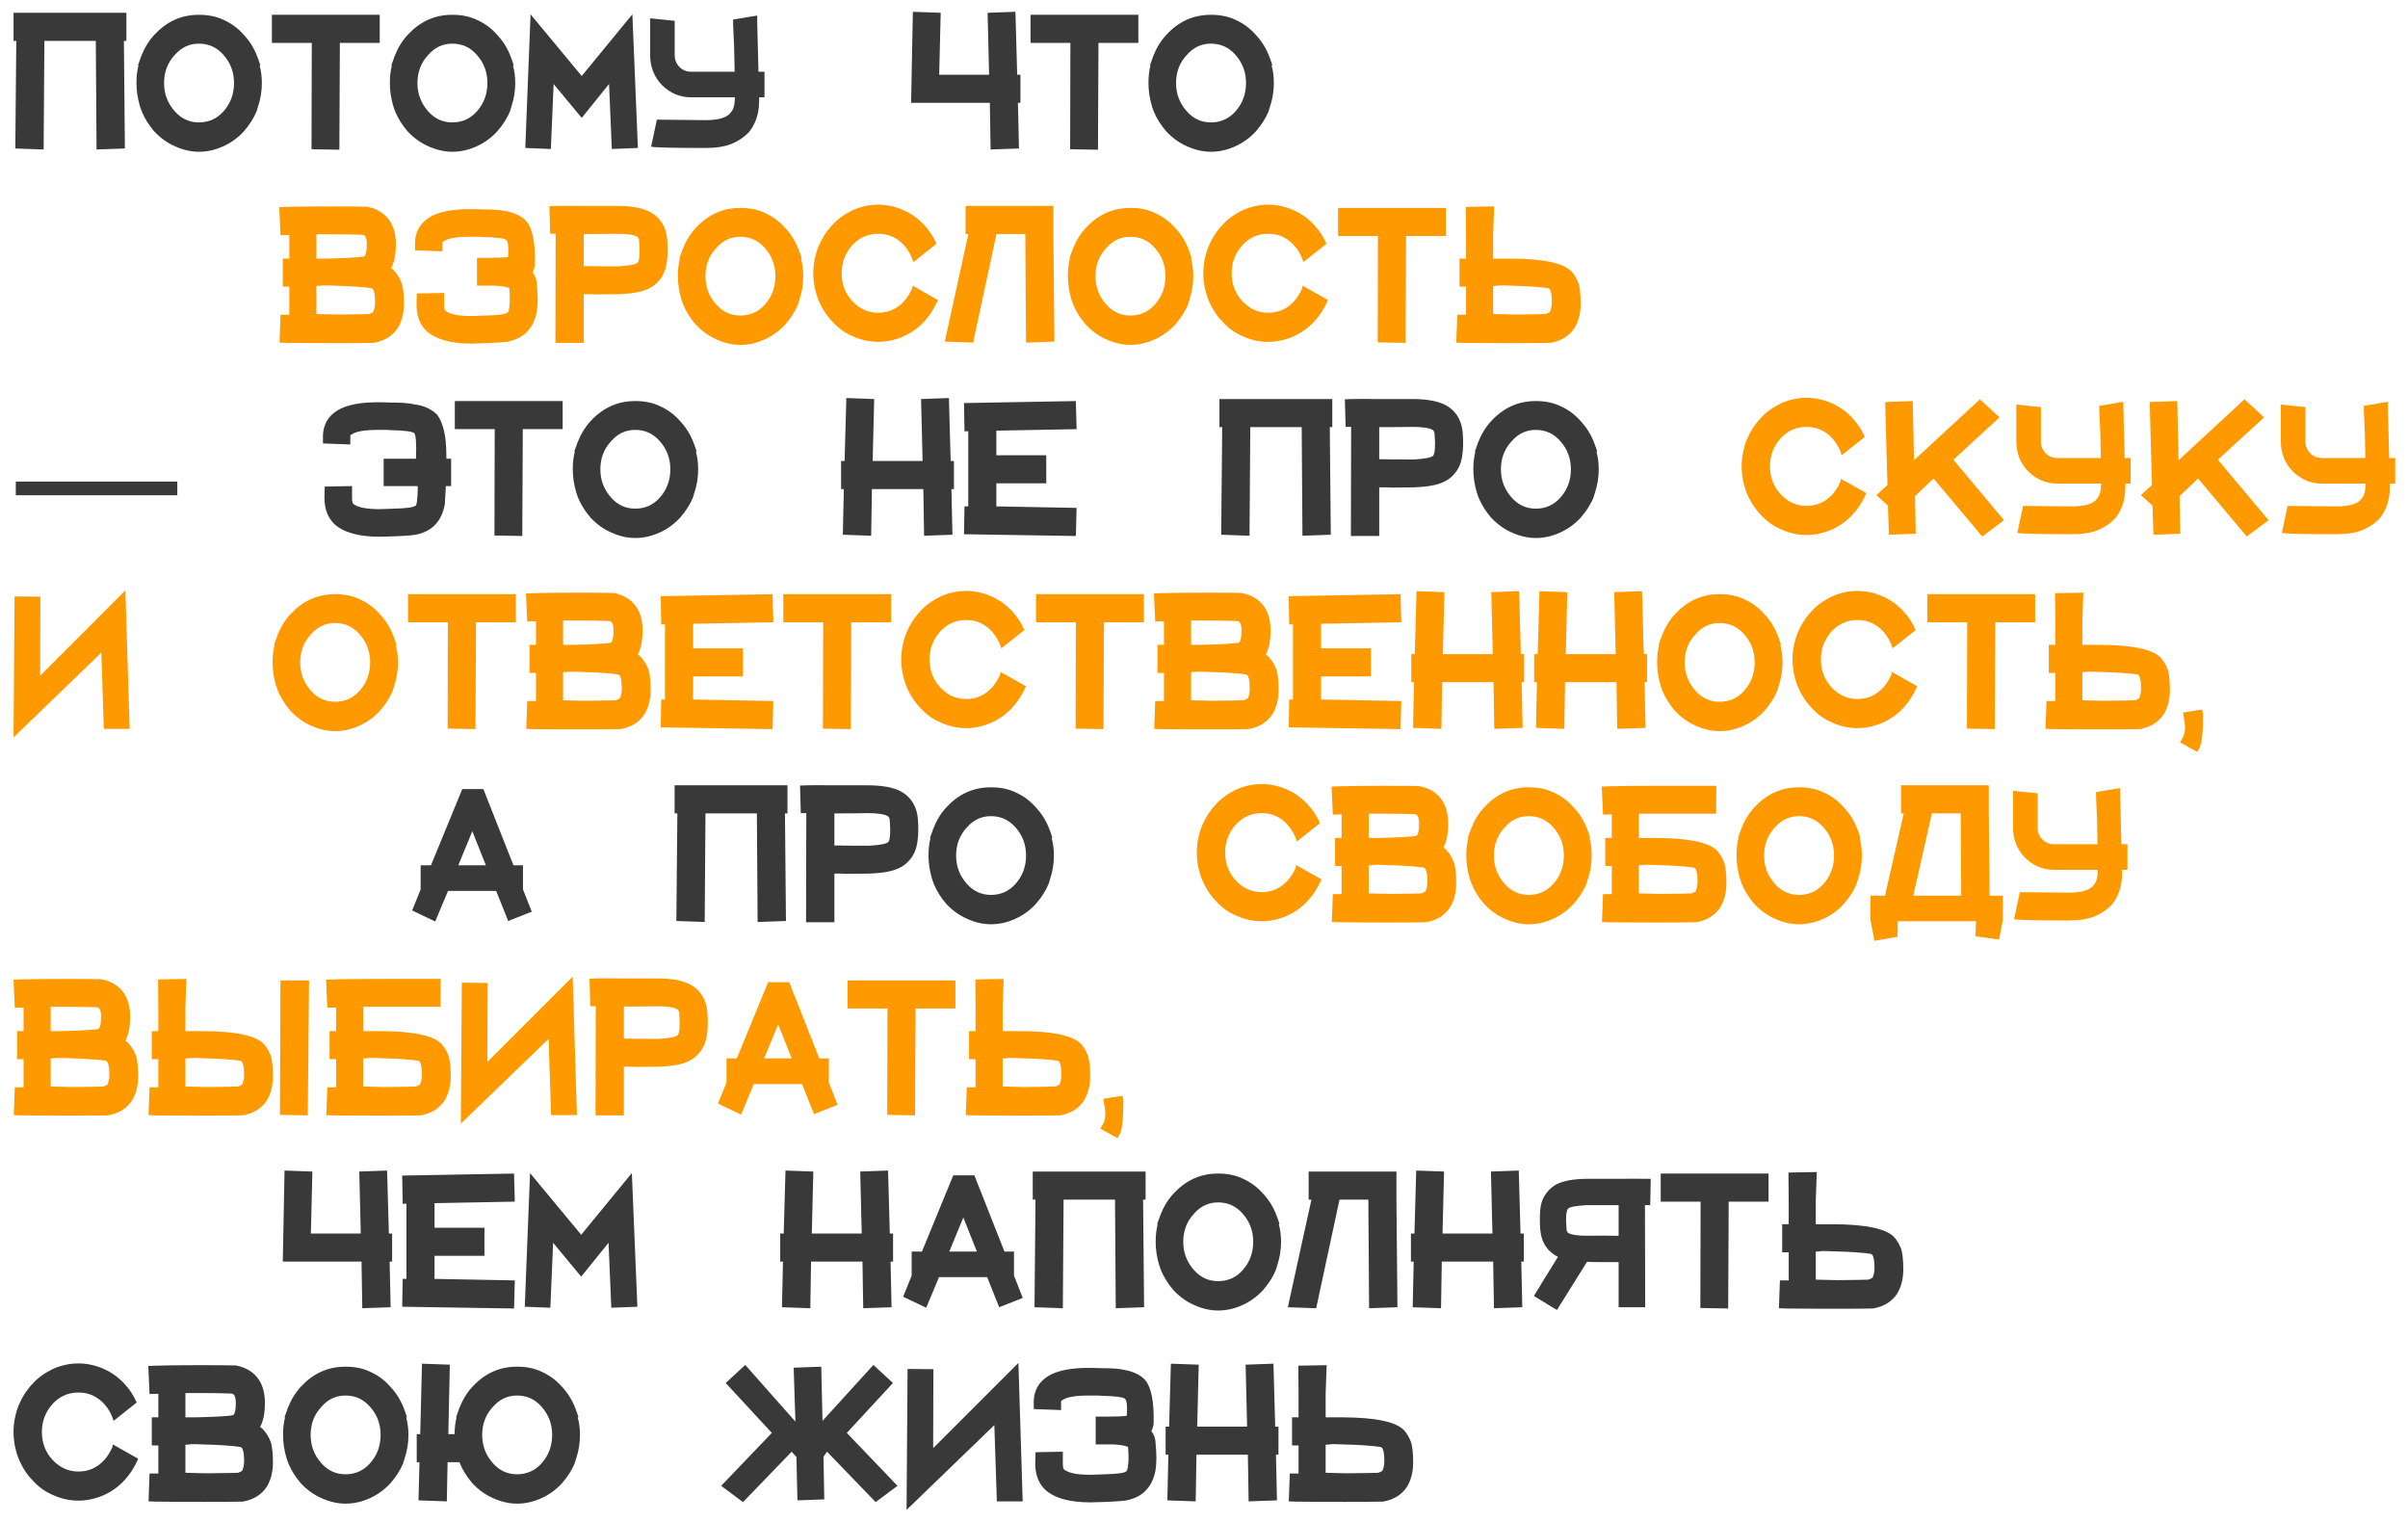 <?xml version="1.0" encoding="UTF-8"?> <svg xmlns="http://www.w3.org/2000/svg" width="823" height="520" viewBox="0 0 823 520" fill="none"><g filter="url(#filter0_d_3793_724)"><path d="M15.171 9.971L14.914 47.086L5.229 46.743L5.571 9.971H4.629V0.371H43.2V9.971H42.343L42.686 46.743L33 47.086L32.743 9.971H15.171ZM47.84 32.343C47.04 29.657 46.64 27 46.64 24.371C46.64 22.143 46.869 20.143 47.326 18.371L47.155 18.286L48.097 15.714C48.097 15.6 48.155 15.429 48.269 15.2C49.355 12.4 50.84 9.971 52.726 7.914C54.783 5.686 57.04 4 59.497 2.857C62.069 1.657 64.897 1.057 67.983 1.057H68.069C71.269 1.057 74.097 1.657 76.555 2.857C79.183 4.057 81.44 5.743 83.326 7.914C85.326 10.029 86.869 12.514 87.955 15.371L88.04 15.629C88.04 15.743 88.069 15.8 88.126 15.8L88.983 18.286L88.726 18.371C89.24 20.257 89.497 22.257 89.497 24.371C89.497 27.114 89.069 29.771 88.212 32.343L87.697 34.057C86.726 36.4 85.269 38.686 83.326 40.914C81.383 43.029 79.126 44.686 76.555 45.886C73.755 47.2 70.926 47.857 68.069 47.857H67.983C65.183 47.857 62.383 47.2 59.583 45.886C57.126 44.8 54.84 43.143 52.726 40.914C50.897 38.8 49.469 36.514 48.44 34.057L47.84 32.343ZM56.069 24.371C56.069 28.086 57.297 31.314 59.755 34.057C61.983 36.571 64.726 37.829 67.983 37.829C71.355 37.829 74.155 36.571 76.383 34.057C78.783 31.371 79.983 28.143 79.983 24.371C79.983 20.657 78.783 17.457 76.383 14.771C74.155 12.2 71.355 10.914 67.983 10.914C64.726 10.914 61.983 12.2 59.755 14.771C57.297 17.4 56.069 20.6 56.069 24.371ZM106.558 10.657H92.929V1.057H129.786V10.657H116.158L115.986 47.171L106.472 47L106.558 10.657ZM134.442 32.343C133.642 29.657 133.242 27 133.242 24.371C133.242 22.143 133.47 20.143 133.928 18.371L133.756 18.286L134.699 15.714C134.699 15.6 134.756 15.429 134.87 15.2C135.956 12.4 137.442 9.971 139.328 7.914C141.385 5.686 143.642 4 146.099 2.857C148.67 1.657 151.499 1.057 154.585 1.057H154.67C157.87 1.057 160.699 1.657 163.156 2.857C165.785 4.057 168.042 5.743 169.928 7.914C171.928 10.029 173.47 12.514 174.556 15.371L174.642 15.629C174.642 15.743 174.67 15.8 174.728 15.8L175.585 18.286L175.328 18.371C175.842 20.257 176.099 22.257 176.099 24.371C176.099 27.114 175.67 29.771 174.813 32.343L174.299 34.057C173.328 36.4 171.87 38.686 169.928 40.914C167.985 43.029 165.728 44.686 163.156 45.886C160.356 47.2 157.528 47.857 154.67 47.857H154.585C151.785 47.857 148.985 47.2 146.185 45.886C143.728 44.8 141.442 43.143 139.328 40.914C137.499 38.8 136.07 36.514 135.042 34.057L134.442 32.343ZM142.67 24.371C142.67 28.086 143.899 31.314 146.356 34.057C148.585 36.571 151.328 37.829 154.585 37.829C157.956 37.829 160.756 36.571 162.985 34.057C165.385 31.371 166.585 28.143 166.585 24.371C166.585 20.657 165.385 17.457 162.985 14.771C160.756 12.2 157.956 10.914 154.585 10.914C151.328 10.914 148.585 12.2 146.356 14.771C143.899 17.4 142.67 20.6 142.67 24.371ZM179.531 46.571L181.331 0.886L198.817 21.971L216.131 0.886L218.017 46.571L209.102 46.914L208.159 24.714L198.817 36.286L189.217 24.714L188.274 46.914L179.531 46.571ZM259.483 29.257C259.483 31.2 259.368 32.829 259.14 34.143C258.625 36.829 257.568 39.171 255.968 41.171C254.254 42.943 252.254 44.286 249.968 45.2C247.625 46.114 244.683 46.571 241.14 46.571C230.454 46.571 224.254 46.429 222.54 46.143L224.511 36.886C234.168 37 239.711 37.057 241.14 37.057C245.711 37.057 248.597 36.171 249.797 34.4C250.711 33.429 251.168 31.714 251.168 29.257H236.168C232.397 29.257 229.083 27.857 226.225 25.057C223.54 22.257 222.197 18.829 222.197 14.771V2.257L230.597 3.114V14.771C230.597 16.429 231.14 17.8 232.225 18.886C233.311 19.971 234.625 20.514 236.168 20.514H251.083C251.025 14.857 250.854 9.486 250.568 4.4V2.686L258.797 1.314V3.714C258.968 10.8 259.111 16.4 259.225 20.514H261.283V29.257H259.483ZM320.738 31.143H311.138H311.395L311.995 0.029L321.509 0.371L320.995 21.543H338.052L337.538 0.371L347.052 0.029L347.652 21.543H348.766V31.143H347.909L348.252 46.743L338.566 47.086L338.309 31.143H320.738ZM365.835 10.657H352.207V1.057H389.064V10.657H375.435L375.264 47.171L365.75 47L365.835 10.657ZM393.719 32.343C392.919 29.657 392.519 27 392.519 24.371C392.519 22.143 392.748 20.143 393.205 18.371L393.033 18.286L393.976 15.714C393.976 15.6 394.033 15.429 394.148 15.2C395.233 12.4 396.719 9.971 398.605 7.914C400.662 5.686 402.919 4 405.376 2.857C407.948 1.657 410.776 1.057 413.862 1.057H413.948C417.148 1.057 419.976 1.657 422.433 2.857C425.062 4.057 427.319 5.743 429.205 7.914C431.205 10.029 432.748 12.514 433.833 15.371L433.919 15.629C433.919 15.743 433.948 15.8 434.005 15.8L434.862 18.286L434.605 18.371C435.119 20.257 435.376 22.257 435.376 24.371C435.376 27.114 434.948 29.771 434.091 32.343L433.576 34.057C432.605 36.4 431.148 38.686 429.205 40.914C427.262 43.029 425.005 44.686 422.433 45.886C419.633 47.2 416.805 47.857 413.948 47.857H413.862C411.062 47.857 408.262 47.2 405.462 45.886C403.005 44.8 400.719 43.143 398.605 40.914C396.776 38.8 395.348 36.514 394.319 34.057L393.719 32.343ZM401.948 24.371C401.948 28.086 403.176 31.314 405.633 34.057C407.862 36.571 410.605 37.829 413.862 37.829C417.233 37.829 420.033 36.571 422.262 34.057C424.662 31.371 425.862 28.143 425.862 24.371C425.862 20.657 424.662 17.457 422.262 14.771C420.033 12.2 417.233 10.914 413.862 10.914C410.605 10.914 407.862 12.2 405.633 14.771C403.176 17.4 401.948 20.6 401.948 24.371ZM5.4 165.26V160.58H60.6V165.26H5.4ZM152.382 162.114L152.039 168.2V168.286C151.524 171.086 150.524 173.314 149.039 174.971C147.439 176.857 145.124 178.114 142.096 178.743C140.61 178.971 138.41 179.143 135.496 179.257L129.753 179.429C122.439 179.429 117.21 177.914 114.067 174.886C111.953 172.714 110.896 169.8 110.896 166.143L110.982 162.286L120.324 162.114V166.143C120.324 167.229 120.467 167.914 120.753 168.2C122.239 169.4 125.239 170 129.753 170L134.724 169.829C139.067 169.714 141.496 169.371 142.01 168.8H142.096C142.096 168.857 142.182 168.686 142.353 168.286C142.467 167.886 142.582 166.829 142.696 165.114C142.81 163.343 142.81 162.343 142.696 162.114H131.124V152.771H142.182C142.353 147.514 142.153 144.6 141.582 144.029C141.01 143.457 138.324 143.114 133.524 143C133.124 142.943 132.582 142.914 131.896 142.914H129.324C124.639 142.914 121.61 143.429 120.239 144.457C119.896 144.571 119.724 144.743 119.724 144.971V147.886L110.382 147.543V144.629C110.553 141.086 112.124 138.343 115.096 136.4C118.41 134.286 123.582 133.314 130.61 133.486L133.867 133.571C137.239 133.571 139.782 133.771 141.496 134.171C144.753 134.571 147.382 135.743 149.382 137.686C151.496 140.486 152.553 145.114 152.553 151.571V152.771H154.182V162.114H152.382ZM169.077 142.657H155.449V133.057H192.306V142.657H178.677L178.506 179.171L168.992 179L169.077 142.657ZM196.961 164.343C196.161 161.657 195.761 159 195.761 156.371C195.761 154.143 195.99 152.143 196.447 150.371L196.276 150.286L197.219 147.714C197.219 147.6 197.276 147.429 197.39 147.2C198.476 144.4 199.961 141.971 201.847 139.914C203.904 137.686 206.161 136 208.619 134.857C211.19 133.657 214.019 133.057 217.104 133.057H217.19C220.39 133.057 223.219 133.657 225.676 134.857C228.304 136.057 230.561 137.743 232.447 139.914C234.447 142.029 235.99 144.514 237.076 147.371L237.161 147.629C237.161 147.743 237.19 147.8 237.247 147.8L238.104 150.286L237.847 150.371C238.361 152.257 238.619 154.257 238.619 156.371C238.619 159.114 238.19 161.771 237.333 164.343L236.819 166.057C235.847 168.4 234.39 170.686 232.447 172.914C230.504 175.029 228.247 176.686 225.676 177.886C222.876 179.2 220.047 179.857 217.19 179.857H217.104C214.304 179.857 211.504 179.2 208.704 177.886C206.247 176.8 203.961 175.143 201.847 172.914C200.019 170.8 198.59 168.514 197.561 166.057L196.961 164.343ZM205.19 156.371C205.19 160.086 206.419 163.314 208.876 166.057C211.104 168.571 213.847 169.829 217.104 169.829C220.476 169.829 223.276 168.571 225.504 166.057C227.904 163.371 229.104 160.143 229.104 156.371C229.104 152.657 227.904 149.457 225.504 146.771C223.276 144.2 220.476 142.914 217.104 142.914C213.847 142.914 211.104 144.2 208.876 146.771C206.419 149.4 205.19 152.6 205.19 156.371ZM298.003 163.143L297.746 179.086L288.061 178.743L288.403 163.143H287.461V153.543H288.661L289.261 132.029L298.775 132.371L298.261 153.543H315.318L314.803 132.371L324.318 132.029L324.918 153.543H326.032V163.143H325.175L325.518 178.743L315.832 179.086L315.575 163.143H298.003ZM330.929 143.343L329.644 143.429L329.472 133.743L367.701 133.057L367.958 142.657L340.529 143.171V151.571H357.587V161.171H340.529V169.057L367.958 169.571L367.701 179.171L329.472 178.571L329.644 169.057H330.929V143.343ZM427.32 141.971L427.063 179.086L417.377 178.743L417.72 141.971H416.777V132.371H455.348V141.971H454.491L454.834 178.743L445.148 179.086L444.891 141.971H427.32ZM459.646 132.457L462.132 132.371C464.589 132.314 467.16 132.314 469.846 132.371H482.789C487.874 132.371 491.732 133.114 494.36 134.6C496.074 135.571 497.417 136.914 498.389 138.629C499.246 140.114 499.76 141.886 499.932 143.943C500.16 146.914 500.103 149.514 499.76 151.743C499.36 154.429 498.389 156.571 496.846 158.171C495.417 159.829 493.332 161 490.589 161.686C488.646 162.143 486.246 162.429 483.389 162.543L475.417 162.629C474.789 162.571 473.817 162.543 472.503 162.543H471.389V179.171H461.703L461.789 141.886H459.903L459.646 132.457ZM472.503 152.943C475.132 153 478.674 153.029 483.132 153.029C487.017 152.8 489.246 152.371 489.817 151.743C490.446 150.886 490.617 148.543 490.332 144.714C490.332 143.8 490.103 143.2 489.646 142.914C488.503 142.229 486.16 141.886 482.617 141.886C480.046 141.943 476.846 141.971 473.017 141.971H471.389V152.943H472.503ZM504.754 164.343C503.954 161.657 503.554 159 503.554 156.371C503.554 154.143 503.783 152.143 504.24 150.371L504.069 150.286L505.011 147.714C505.011 147.6 505.069 147.429 505.183 147.2C506.269 144.4 507.754 141.971 509.64 139.914C511.697 137.686 513.954 136 516.411 134.857C518.983 133.657 521.811 133.057 524.897 133.057H524.983C528.183 133.057 531.011 133.657 533.469 134.857C536.097 136.057 538.354 137.743 540.24 139.914C542.24 142.029 543.783 144.514 544.869 147.371L544.954 147.629C544.954 147.743 544.983 147.8 545.04 147.8L545.897 150.286L545.64 150.371C546.154 152.257 546.411 154.257 546.411 156.371C546.411 159.114 545.983 161.771 545.126 164.343L544.611 166.057C543.64 168.4 542.183 170.686 540.24 172.914C538.297 175.029 536.04 176.686 533.469 177.886C530.669 179.2 527.84 179.857 524.983 179.857H524.897C522.097 179.857 519.297 179.2 516.497 177.886C514.04 176.8 511.754 175.143 509.64 172.914C507.811 170.8 506.383 168.514 505.354 166.057L504.754 164.343ZM512.983 156.371C512.983 160.086 514.211 163.314 516.669 166.057C518.897 168.571 521.64 169.829 524.897 169.829C528.269 169.829 531.069 168.571 533.297 166.057C535.697 163.371 536.897 160.143 536.897 156.371C536.897 152.657 535.697 149.457 533.297 146.771C531.069 144.2 528.269 142.914 524.897 142.914C521.64 142.914 518.897 144.2 516.669 146.771C514.211 149.4 512.983 152.6 512.983 156.371ZM140.859 307.143L143.773 299.943V291.714H147.288L158.002 265.657H165.202L175.488 291.714H178.745V299.943L181.745 307.571L173.688 310.743L169.573 300.457H153.116L148.745 310.914L140.859 307.143ZM161.43 280.057L156.63 291.714H166.059L161.43 280.057ZM241.109 273.971L240.852 311.086L231.166 310.743L231.509 273.971H230.566V264.371H269.138V273.971H268.28L268.623 310.743L258.938 311.086L258.68 273.971H241.109ZM273.435 264.457L275.921 264.371C278.378 264.314 280.949 264.314 283.635 264.371H296.578C301.664 264.371 305.521 265.114 308.149 266.6C309.864 267.571 311.206 268.914 312.178 270.629C313.035 272.114 313.549 273.886 313.721 275.943C313.949 278.914 313.892 281.514 313.549 283.743C313.149 286.429 312.178 288.571 310.635 290.171C309.206 291.829 307.121 293 304.378 293.686C302.435 294.143 300.035 294.429 297.178 294.543L289.206 294.629C288.578 294.571 287.606 294.543 286.292 294.543H285.178V311.171H275.492L275.578 273.886H273.692L273.435 264.457ZM286.292 284.943C288.921 285 292.464 285.029 296.921 285.029C300.806 284.8 303.035 284.371 303.606 283.743C304.235 282.886 304.406 280.543 304.121 276.714C304.121 275.8 303.892 275.2 303.435 274.914C302.292 274.229 299.949 273.886 296.406 273.886C293.835 273.943 290.635 273.971 286.806 273.971H285.178V284.943H286.292ZM318.543 296.343C317.743 293.657 317.343 291 317.343 288.371C317.343 286.143 317.572 284.143 318.029 282.371L317.858 282.286L318.801 279.714C318.801 279.6 318.858 279.429 318.972 279.2C320.058 276.4 321.543 273.971 323.429 271.914C325.486 269.686 327.743 268 330.201 266.857C332.772 265.657 335.601 265.057 338.686 265.057H338.772C341.972 265.057 344.801 265.657 347.258 266.857C349.886 268.057 352.143 269.743 354.029 271.914C356.029 274.029 357.572 276.514 358.658 279.371L358.743 279.629C358.743 279.743 358.772 279.8 358.829 279.8L359.686 282.286L359.429 282.371C359.943 284.257 360.201 286.257 360.201 288.371C360.201 291.114 359.772 293.771 358.915 296.343L358.401 298.057C357.429 300.4 355.972 302.686 354.029 304.914C352.086 307.029 349.829 308.686 347.258 309.886C344.458 311.2 341.629 311.857 338.772 311.857H338.686C335.886 311.857 333.086 311.2 330.286 309.886C327.829 308.8 325.543 307.143 323.429 304.914C321.601 302.8 320.172 300.514 319.143 298.057L318.543 296.343ZM326.772 288.371C326.772 292.086 328.001 295.314 330.458 298.057C332.686 300.571 335.429 301.829 338.686 301.829C342.058 301.829 344.858 300.571 347.086 298.057C349.486 295.371 350.686 292.143 350.686 288.371C350.686 284.657 349.486 281.457 347.086 278.771C344.858 276.2 342.058 274.914 338.686 274.914C335.429 274.914 332.686 276.2 330.458 278.771C328.001 281.4 326.772 284.6 326.772 288.371ZM105.992 427.143H96.392H96.649L97.249 396.029L106.763 396.371L106.249 417.543H123.306L122.792 396.371L132.306 396.029L132.906 417.543H134.02V427.143H133.163L133.506 442.743L123.82 443.086L123.563 427.143H105.992ZM138.918 407.343L137.632 407.429L137.461 397.743L175.689 397.057L175.946 406.657L148.518 407.171V415.571H165.575V425.171H148.518V433.057L175.946 433.571L175.689 443.171L137.461 442.571L137.632 433.057H138.918V407.343ZM179.355 442.571L181.155 396.886L198.641 417.971L215.955 396.886L217.841 442.571L208.927 442.914L207.984 420.714L198.641 432.286L189.041 420.714L188.098 442.914L179.355 442.571ZM277.203 427.143L276.946 443.086L267.26 442.743L267.603 427.143H266.66V417.543H267.86L268.46 396.029L277.974 396.371L277.46 417.543H294.517L294.003 396.371L303.517 396.029L304.117 417.543H305.231V427.143H304.374L304.717 442.743L295.031 443.086L294.774 427.143H277.203ZM308.672 439.143L311.586 431.943V423.714H315.1L325.814 397.657H333.014L343.3 423.714H346.557V431.943L349.557 439.571L341.5 442.743L337.386 432.457H320.929L316.557 442.914L308.672 439.143ZM329.243 412.057L324.443 423.714H333.872L329.243 412.057ZM363.511 405.971L363.254 443.086L353.568 442.743L353.911 405.971H352.968V396.371H391.54V405.971H390.683L391.026 442.743L381.34 443.086L381.083 405.971H363.511ZM396.18 428.343C395.38 425.657 394.98 423 394.98 420.371C394.98 418.143 395.209 416.143 395.666 414.371L395.494 414.286L396.437 411.714C396.437 411.6 396.494 411.429 396.609 411.2C397.694 408.4 399.18 405.971 401.066 403.914C403.123 401.686 405.38 400 407.837 398.857C410.409 397.657 413.237 397.057 416.323 397.057H416.409C419.609 397.057 422.437 397.657 424.894 398.857C427.523 400.057 429.78 401.743 431.666 403.914C433.666 406.029 435.209 408.514 436.294 411.371L436.38 411.629C436.38 411.743 436.409 411.8 436.466 411.8L437.323 414.286L437.066 414.371C437.58 416.257 437.837 418.257 437.837 420.371C437.837 423.114 437.409 425.771 436.552 428.343L436.037 430.057C435.066 432.4 433.609 434.686 431.666 436.914C429.723 439.029 427.466 440.686 424.894 441.886C422.094 443.2 419.266 443.857 416.409 443.857H416.323C413.523 443.857 410.723 443.2 407.923 441.886C405.466 440.8 403.18 439.143 401.066 436.914C399.237 434.8 397.809 432.514 396.78 430.057L396.18 428.343ZM404.409 420.371C404.409 424.086 405.637 427.314 408.094 430.057C410.323 432.571 413.066 433.829 416.323 433.829C419.694 433.829 422.494 432.571 424.723 430.057C427.123 427.371 428.323 424.143 428.323 420.371C428.323 416.657 427.123 413.457 424.723 410.771C422.494 408.2 419.694 406.914 416.323 406.914C413.066 406.914 410.323 408.2 408.094 410.771C405.637 413.4 404.409 416.6 404.409 420.371ZM457.812 405.971L449.841 443.086L440.155 442.743L448.212 405.971H447.269V396.371H477.269V405.971L477.612 442.743L467.926 443.086L467.669 405.971H457.812ZM492.769 427.143L492.512 443.086L482.826 442.743L483.169 427.143H482.226V417.543H483.426L484.026 396.029L493.541 396.371L493.026 417.543H510.083L509.569 396.371L519.083 396.029L519.683 417.543H520.798V427.143H519.941L520.283 442.743L510.598 443.086L510.341 427.143H492.769ZM529.209 423.114C527.724 421.4 526.838 419.4 526.552 417.114C526.267 415.286 526.209 412.857 526.381 409.829C526.552 407.714 527.038 406.029 527.838 404.771C528.752 403.171 530.009 401.886 531.609 400.914C534.181 399.543 537.809 398.857 542.495 398.857H554.581C557.152 398.8 559.609 398.8 561.952 398.857H564.181L564.009 407.857H562.209L562.295 442.743H553.209V427.314H546.609C544.781 427.314 543.381 427.286 542.409 427.229L532.124 443.686L524.238 438.886L532.467 425.514C531.381 425 530.295 424.2 529.209 423.114ZM542.238 407.857C538.524 408.086 536.467 408.457 536.067 408.971L535.895 409.057C535.267 409.914 535.095 412.114 535.381 415.657V415.829C535.438 416.686 535.667 417.2 536.067 417.371C537.038 418 539.209 418.314 542.581 418.314C546.238 418.257 549.295 418.257 551.752 418.314H553.209V407.857H542.238ZM581.226 406.657H567.597V397.057H604.454V406.657H590.826L590.654 443.171L581.14 443L581.226 406.657ZM647.424 418.829C648.396 419.914 649.196 421.286 649.824 422.943C650.281 424.6 650.51 426.886 650.51 429.8C650.51 432.943 649.824 435.686 648.453 438.029C646.624 440.829 643.853 442.543 640.138 443.171H639.538C638.053 443.229 633.996 443.257 627.367 443.257C620.224 443.257 614.567 443.229 610.396 443.171L607.996 443.086L608.338 433.571H611.338V423.971H609.11V414.371H611.338V406.314L611.253 396.714L620.938 396.543L620.596 406.057V414.371H626.596C637.796 414.429 644.738 415.914 647.424 418.829ZM620.596 433.314L627.796 433.486C630.138 433.486 632.538 433.457 634.996 433.4L638.596 433.314C639.396 433.029 639.881 432.771 640.053 432.543C640.453 431.514 640.653 430.486 640.653 429.457C640.653 427.571 640.51 426.257 640.224 425.514C640.11 425 639.824 424.657 639.367 424.486L638.596 424.4C637.967 424.286 637.196 424.2 636.281 424.143C633.31 423.857 629.224 423.657 624.024 423.543H622.567C622.167 423.657 621.51 423.714 620.596 423.714V433.314ZM47.229 494.514L46.971 495.114C45.771 497.743 44.286 500 42.514 501.886C40.514 504.057 38.171 505.743 35.486 506.943C32.629 508.2 29.743 508.829 26.829 508.829C23.857 508.829 20.971 508.2 18.171 506.943C15.371 505.743 13.029 504.057 11.143 501.886C9.2 499.943 7.6 497.457 6.343 494.429C5.2 491.457 4.629 488.429 4.629 485.343C4.629 482.314 5.2 479.314 6.343 476.343C7.543 473.486 9.143 471 11.143 468.886C12.857 466.943 15.171 465.257 18.086 463.829C20.943 462.571 23.857 461.943 26.829 461.943C29.743 461.943 32.629 462.571 35.486 463.829C38.171 465.029 40.514 466.714 42.514 468.886C44.286 470.771 45.686 472.914 46.714 475.314L38.829 481.571L38.743 481.4C38.229 479.457 37.171 477.571 35.571 475.743C33.171 473.171 30.257 471.886 26.829 471.886C23.343 471.886 20.4 473.171 18 475.743C15.543 478.486 14.314 481.686 14.314 485.343C14.314 489.114 15.543 492.314 18 494.943C20.457 497.571 23.4 498.886 26.829 498.886C30.257 498.886 33.171 497.6 35.571 495.029C36.714 493.771 37.657 492.286 38.4 490.571L38.571 489.629L47.229 494.514ZM50.683 462.8L53.169 462.714C56.369 462.6 61.312 462.543 67.998 462.543C75.198 462.543 79.169 462.571 79.912 462.629H80.512C84.055 463.257 86.712 464.886 88.483 467.514C89.855 469.629 90.54 472.257 90.54 475.4C90.54 478.029 90.255 480.171 89.683 481.829C89.455 482.571 89.198 483.171 88.912 483.629C89.483 484.029 89.912 484.429 90.198 484.829C91.169 485.914 91.969 487.286 92.597 488.943C93.055 490.6 93.283 492.886 93.283 495.8C93.283 498.943 92.597 501.686 91.226 504.029C89.397 506.829 86.626 508.543 82.912 509.171H82.312C80.826 509.229 76.769 509.257 70.14 509.257C62.998 509.257 57.34 509.229 53.169 509.171L50.769 509.086L51.112 499.571H54.112V489.971H51.883V480.371H54.112V472.314L51.112 472.4L50.683 462.8ZM79.74 479.6C80.312 479.143 80.597 477.743 80.597 475.4C80.597 473.4 80.112 472.343 79.14 472.229C75.94 472.114 72.026 472.057 67.397 472.057H63.369V480.371H66.797C74.112 480.2 78.426 479.943 79.74 479.6ZM63.369 499.314L70.569 499.486C72.912 499.486 75.312 499.457 77.769 499.4L81.369 499.314C82.169 499.029 82.655 498.771 82.826 498.543C83.226 497.514 83.426 496.486 83.426 495.457C83.426 493.571 83.283 492.257 82.998 491.514C82.883 491 82.597 490.657 82.14 490.486L81.369 490.4C80.74 490.286 79.969 490.2 79.055 490.143C76.083 489.857 71.998 489.657 66.797 489.543H65.34C64.94 489.657 64.283 489.714 63.369 489.714V499.314ZM97.938 494.343C97.138 491.657 96.738 489 96.738 486.371C96.738 484.143 96.966 482.143 97.424 480.371L97.252 480.286L98.195 477.714C98.195 477.6 98.252 477.429 98.367 477.2C99.452 474.4 100.938 471.971 102.824 469.914C104.881 467.686 107.138 466 109.595 464.857C112.167 463.657 114.995 463.057 118.081 463.057H118.167C121.367 463.057 124.195 463.657 126.652 464.857C129.281 466.057 131.538 467.743 133.424 469.914C135.424 472.029 136.967 474.514 138.052 477.371L138.138 477.629C138.138 477.743 138.167 477.8 138.224 477.8L139.081 480.286L138.824 480.371C139.338 482.257 139.595 484.257 139.595 486.371C139.595 489.114 139.167 491.771 138.309 494.343L137.795 496.057C136.824 498.4 135.367 500.686 133.424 502.914C131.481 505.029 129.224 506.686 126.652 507.886C123.852 509.2 121.024 509.857 118.167 509.857H118.081C115.281 509.857 112.481 509.2 109.681 507.886C107.224 506.8 104.938 505.143 102.824 502.914C100.995 500.8 99.567 498.514 98.538 496.057L97.938 494.343ZM106.167 486.371C106.167 490.086 107.395 493.314 109.852 496.057C112.081 498.571 114.824 499.829 118.081 499.829C121.452 499.829 124.252 498.571 126.481 496.057C128.881 493.371 130.081 490.143 130.081 486.371C130.081 482.657 128.881 479.457 126.481 476.771C124.252 474.2 121.452 472.914 118.081 472.914C114.824 472.914 112.081 474.2 109.852 476.771C107.395 479.4 106.167 482.6 106.167 486.371ZM168.484 496.057C170.713 498.571 173.456 499.829 176.713 499.829C180.084 499.829 182.884 498.571 185.113 496.057C187.513 493.371 188.713 490.143 188.713 486.371C188.713 482.657 187.513 479.457 185.113 476.771C182.884 474.2 180.084 472.914 176.713 472.914C173.456 472.914 170.713 474.2 168.484 476.771C166.027 479.4 164.798 482.6 164.798 486.371C164.798 490.086 166.027 493.314 168.484 496.057ZM155.37 486.114C155.37 484 155.598 482.086 156.056 480.371L155.884 480.286L156.827 477.714C156.827 477.6 156.884 477.429 156.998 477.2C158.084 474.4 159.57 471.971 161.456 469.914C163.513 467.686 165.77 466 168.227 464.857C170.798 463.657 173.627 463.057 176.713 463.057H176.798C179.998 463.057 182.827 463.657 185.284 464.857C187.913 466.057 190.17 467.743 192.056 469.914C194.056 472.029 195.598 474.514 196.684 477.371L196.77 477.629C196.77 477.743 196.798 477.8 196.856 477.8L197.713 480.286L197.456 480.371C197.97 482.257 198.227 484.257 198.227 486.371C198.227 489.114 197.798 491.771 196.941 494.343L196.427 496.057C195.456 498.4 193.998 500.686 192.056 502.914C190.113 505.029 187.856 506.686 185.284 507.886C182.484 509.2 179.656 509.857 176.798 509.857H176.713C173.913 509.857 171.113 509.2 168.313 507.886C165.856 506.8 163.57 505.143 161.456 502.914C159.627 500.8 158.198 498.514 157.17 496.057L157.084 495.714H152.97L152.713 509.086L143.027 508.743L143.37 495.714H142.427V486.114H143.627L144.227 462.029L153.741 462.371L153.227 486.114H155.37ZM271.857 481.829L271.257 463.4L280.685 463.057L281.114 481.571L298.514 462.457L305.199 468.629L289.428 485.686L306.742 503.771L299.285 509.343L282.657 492.114L281.457 493.829L281.714 508.4L272.542 508.743L272.199 493.914L270.571 492.114L253.942 509.343L246.485 503.771L263.799 485.686L248.028 468.629L254.714 462.457L271.857 481.829ZM340.701 509.086L339.843 483.029L309.843 512L310.186 463.829L319.015 463.914L318.929 490.914L348.072 461.771L349.529 509.086H340.701ZM380.654 489.629H374.483V480.114H378.768C381.511 480.114 383.568 480.029 384.94 479.857H385.111C385.34 476.6 385.14 474.657 384.511 474.029C383.94 473.457 381.254 473.114 376.454 473C376.054 472.943 375.511 472.914 374.826 472.914H372.254C367.568 472.914 364.54 473.429 363.168 474.457C362.826 474.571 362.654 474.743 362.654 474.971V477.886L353.311 477.543V474.629C353.483 471.086 355.054 468.343 358.026 466.4C361.34 464.286 366.511 463.314 373.54 463.486L376.797 463.571C380.168 463.571 382.711 463.771 384.426 464.171C387.626 464.8 389.997 466 391.54 467.771C393.54 470.4 394.454 475.229 394.283 482.257C394.283 482.943 394.111 483.686 393.768 484.486C393.711 484.657 393.626 484.857 393.511 485.086C394.483 486.343 394.968 487.8 394.968 489.457C395.311 492.943 395.311 495.857 394.968 498.2V498.286C394.454 501.086 393.454 503.314 391.968 504.971C390.368 506.857 388.054 508.114 385.026 508.743C383.54 508.971 381.34 509.143 378.426 509.257L372.683 509.429C365.368 509.429 360.14 507.914 356.997 504.886C354.883 502.714 353.826 499.8 353.826 496.143L353.911 492.286L363.254 492.114V496.143C363.254 497.229 363.397 497.914 363.683 498.2C365.168 499.4 368.168 500 372.683 500L377.654 499.829C381.997 499.714 384.426 499.371 384.94 498.8H385.026C385.026 498.857 385.111 498.686 385.283 498.286C385.397 497.886 385.483 497.4 385.54 496.829C385.768 495.229 385.768 493.114 385.54 490.486C384.568 490.029 382.94 489.743 380.654 489.629ZM408.921 493.143L408.664 509.086L398.979 508.743L399.321 493.143H398.379V483.543H399.579L400.179 462.029L409.693 462.371L409.179 483.543H426.236L425.721 462.371L435.236 462.029L435.836 483.543H436.95V493.143H436.093L436.436 508.743L426.75 509.086L426.493 493.143H408.921ZM479.905 484.829C480.876 485.914 481.676 487.286 482.305 488.943C482.762 490.6 482.99 492.886 482.99 495.8C482.99 498.943 482.305 501.686 480.933 504.029C479.105 506.829 476.333 508.543 472.619 509.171H472.019C470.533 509.229 466.476 509.257 459.847 509.257C452.705 509.257 447.047 509.229 442.876 509.171L440.476 509.086L440.819 499.571H443.819V489.971H441.59V480.371H443.819V472.314L443.733 462.714L453.419 462.543L453.076 472.057V480.371H459.076C470.276 480.429 477.219 481.914 479.905 484.829ZM453.076 499.314L460.276 499.486C462.619 499.486 465.019 499.457 467.476 499.4L471.076 499.314C471.876 499.029 472.362 498.771 472.533 498.543C472.933 497.514 473.133 496.486 473.133 495.457C473.133 493.571 472.99 492.257 472.705 491.514C472.59 491 472.305 490.657 471.847 490.486L471.076 490.4C470.447 490.286 469.676 490.2 468.762 490.143C465.79 489.857 461.705 489.657 456.505 489.543H455.047C454.647 489.657 453.99 489.714 453.076 489.714V499.314Z" fill="#393939"></path><path d="M95.449 66.8L97.935 66.714C101.135 66.6 106.077 66.543 112.763 66.543C119.963 66.543 123.935 66.571 124.677 66.629H125.277C128.82 67.257 131.477 68.886 133.249 71.514C134.62 73.629 135.306 76.257 135.306 79.4C135.306 82.029 135.02 84.171 134.449 85.829C134.22 86.571 133.963 87.171 133.677 87.629C134.249 88.029 134.677 88.429 134.963 88.829C135.935 89.914 136.735 91.286 137.363 92.943C137.82 94.6 138.049 96.886 138.049 99.8C138.049 102.943 137.363 105.686 135.992 108.029C134.163 110.829 131.392 112.543 127.677 113.171H127.077C125.592 113.229 121.535 113.257 114.906 113.257C107.763 113.257 102.106 113.229 97.935 113.171L95.535 113.086L95.877 103.571H98.877V93.971H96.649V84.371H98.877V76.314L95.877 76.4L95.449 66.8ZM124.506 83.6C125.077 83.143 125.363 81.743 125.363 79.4C125.363 77.4 124.877 76.343 123.906 76.229C120.706 76.114 116.792 76.057 112.163 76.057H108.135V84.371H111.563C118.877 84.2 123.192 83.943 124.506 83.6ZM108.135 103.314L115.335 103.486C117.677 103.486 120.077 103.457 122.535 103.4L126.135 103.314C126.935 103.029 127.42 102.771 127.592 102.543C127.992 101.514 128.192 100.486 128.192 99.457C128.192 97.571 128.049 96.257 127.763 95.514C127.649 95 127.363 94.657 126.906 94.486L126.135 94.4C125.506 94.286 124.735 94.2 123.82 94.143C120.849 93.857 116.763 93.657 111.563 93.543H110.106C109.706 93.657 109.049 93.714 108.135 93.714V103.314ZM169.189 93.629H163.018V84.114H167.304C170.046 84.114 172.104 84.029 173.475 83.857H173.646C173.875 80.6 173.675 78.657 173.046 78.029C172.475 77.457 169.789 77.114 164.989 77C164.589 76.943 164.046 76.914 163.361 76.914H160.789C156.104 76.914 153.075 77.429 151.704 78.457C151.361 78.571 151.189 78.743 151.189 78.971V81.886L141.846 81.543V78.629C142.018 75.086 143.589 72.343 146.561 70.4C149.875 68.286 155.046 67.314 162.075 67.486L165.332 67.571C168.704 67.571 171.246 67.771 172.961 68.171C176.161 68.8 178.532 70 180.075 71.771C182.075 74.4 182.989 79.229 182.818 86.257C182.818 86.943 182.646 87.686 182.304 88.486C182.246 88.657 182.161 88.857 182.046 89.086C183.018 90.343 183.504 91.8 183.504 93.457C183.846 96.943 183.846 99.857 183.504 102.2V102.286C182.989 105.086 181.989 107.314 180.504 108.971C178.904 110.857 176.589 112.114 173.561 112.743C172.075 112.971 169.875 113.143 166.961 113.257L161.218 113.429C153.904 113.429 148.675 111.914 145.532 108.886C143.418 106.714 142.361 103.8 142.361 100.143L142.446 96.286L151.789 96.114V100.143C151.789 101.229 151.932 101.914 152.218 102.2C153.704 103.4 156.704 104 161.218 104L166.189 103.829C170.532 103.714 172.961 103.371 173.475 102.8H173.561C173.561 102.857 173.646 102.686 173.818 102.286C173.932 101.886 174.018 101.4 174.075 100.829C174.304 99.229 174.304 97.114 174.075 94.486C173.104 94.029 171.475 93.743 169.189 93.629ZM187.771 66.457L190.257 66.371C192.714 66.314 195.285 66.314 197.971 66.371H210.914C215.999 66.371 219.857 67.114 222.485 68.6C224.199 69.571 225.542 70.914 226.514 72.629C227.371 74.114 227.885 75.886 228.057 77.943C228.285 80.914 228.228 83.514 227.885 85.743C227.485 88.429 226.514 90.571 224.971 92.171C223.542 93.829 221.457 95 218.714 95.686C216.771 96.143 214.371 96.429 211.514 96.543L203.542 96.629C202.914 96.571 201.942 96.543 200.628 96.543H199.514V113.171H189.828L189.914 75.886H188.028L187.771 66.457ZM200.628 86.943C203.257 87 206.799 87.029 211.257 87.029C215.142 86.8 217.371 86.371 217.942 85.743C218.571 84.886 218.742 82.543 218.457 78.714C218.457 77.8 218.228 77.2 217.771 76.914C216.628 76.229 214.285 75.886 210.742 75.886C208.171 75.943 204.971 75.971 201.142 75.971H199.514V86.943H200.628ZM232.879 98.343C232.079 95.657 231.679 93 231.679 90.371C231.679 88.143 231.908 86.143 232.365 84.371L232.194 84.286L233.136 81.714C233.136 81.6 233.194 81.429 233.308 81.2C234.394 78.4 235.879 75.971 237.765 73.914C239.822 71.686 242.079 70 244.536 68.857C247.108 67.657 249.936 67.057 253.022 67.057H253.108C256.308 67.057 259.136 67.657 261.594 68.857C264.222 70.057 266.479 71.743 268.365 73.914C270.365 76.029 271.908 78.514 272.994 81.371L273.079 81.629C273.079 81.743 273.108 81.8 273.165 81.8L274.022 84.286L273.765 84.371C274.279 86.257 274.536 88.257 274.536 90.371C274.536 93.114 274.108 95.771 273.251 98.343L272.736 100.057C271.765 102.4 270.308 104.686 268.365 106.914C266.422 109.029 264.165 110.686 261.594 111.886C258.794 113.2 255.965 113.857 253.108 113.857H253.022C250.222 113.857 247.422 113.2 244.622 111.886C242.165 110.8 239.879 109.143 237.765 106.914C235.936 104.8 234.508 102.514 233.479 100.057L232.879 98.343ZM241.108 90.371C241.108 94.086 242.336 97.314 244.794 100.057C247.022 102.571 249.765 103.829 253.022 103.829C256.394 103.829 259.194 102.571 261.422 100.057C263.822 97.371 265.022 94.143 265.022 90.371C265.022 86.657 263.822 83.457 261.422 80.771C259.194 78.2 256.394 76.914 253.022 76.914C249.765 76.914 247.022 78.2 244.794 80.771C242.336 83.4 241.108 86.6 241.108 90.371ZM320.568 98.514L320.311 99.114C319.111 101.743 317.626 104 315.854 105.886C313.854 108.057 311.511 109.743 308.826 110.943C305.968 112.2 303.083 112.829 300.168 112.829C297.197 112.829 294.311 112.2 291.511 110.943C288.711 109.743 286.368 108.057 284.483 105.886C282.54 103.943 280.94 101.457 279.683 98.429C278.54 95.457 277.968 92.429 277.968 89.343C277.968 86.314 278.54 83.314 279.683 80.343C280.883 77.486 282.483 75 284.483 72.886C286.197 70.943 288.511 69.257 291.426 67.829C294.283 66.571 297.197 65.943 300.168 65.943C303.083 65.943 305.968 66.571 308.826 67.829C311.511 69.029 313.854 70.714 315.854 72.886C317.626 74.771 319.026 76.914 320.054 79.314L312.168 85.571L312.083 85.4C311.568 83.457 310.511 81.571 308.911 79.743C306.511 77.171 303.597 75.886 300.168 75.886C296.683 75.886 293.74 77.171 291.34 79.743C288.883 82.486 287.654 85.686 287.654 89.343C287.654 93.114 288.883 96.314 291.34 98.943C293.797 101.571 296.74 102.886 300.168 102.886C303.597 102.886 306.511 101.6 308.911 99.029C310.054 97.771 310.997 96.286 311.74 94.571L311.911 93.629L320.568 98.514ZM340.566 75.971L332.595 113.086L322.909 112.743L330.966 75.971H330.023V66.371H360.023V75.971L360.366 112.743L350.68 113.086L350.423 75.971H340.566ZM366.18 98.343C365.38 95.657 364.98 93 364.98 90.371C364.98 88.143 365.209 86.143 365.666 84.371L365.494 84.286L366.437 81.714C366.437 81.6 366.494 81.429 366.609 81.2C367.694 78.4 369.18 75.971 371.066 73.914C373.123 71.686 375.38 70 377.837 68.857C380.409 67.657 383.237 67.057 386.323 67.057H386.409C389.609 67.057 392.437 67.657 394.894 68.857C397.523 70.057 399.78 71.743 401.666 73.914C403.666 76.029 405.209 78.514 406.294 81.371L406.38 81.629C406.38 81.743 406.409 81.8 406.466 81.8L407.323 84.286L407.066 84.371C407.58 86.257 407.837 88.257 407.837 90.371C407.837 93.114 407.409 95.771 406.552 98.343L406.037 100.057C405.066 102.4 403.609 104.686 401.666 106.914C399.723 109.029 397.466 110.686 394.894 111.886C392.094 113.2 389.266 113.857 386.409 113.857H386.323C383.523 113.857 380.723 113.2 377.923 111.886C375.466 110.8 373.18 109.143 371.066 106.914C369.237 104.8 367.809 102.514 366.78 100.057L366.18 98.343ZM374.409 90.371C374.409 94.086 375.637 97.314 378.094 100.057C380.323 102.571 383.066 103.829 386.323 103.829C389.694 103.829 392.494 102.571 394.723 100.057C397.123 97.371 398.323 94.143 398.323 90.371C398.323 86.657 397.123 83.457 394.723 80.771C392.494 78.2 389.694 76.914 386.323 76.914C383.066 76.914 380.323 78.2 378.094 80.771C375.637 83.4 374.409 86.6 374.409 90.371ZM453.869 98.514L453.612 99.114C452.412 101.743 450.926 104 449.155 105.886C447.155 108.057 444.812 109.743 442.126 110.943C439.269 112.2 436.383 112.829 433.469 112.829C430.498 112.829 427.612 112.2 424.812 110.943C422.012 109.743 419.669 108.057 417.783 105.886C415.841 103.943 414.241 101.457 412.983 98.429C411.841 95.457 411.269 92.429 411.269 89.343C411.269 86.314 411.841 83.314 412.983 80.343C414.183 77.486 415.783 75 417.783 72.886C419.498 70.943 421.812 69.257 424.726 67.829C427.583 66.571 430.498 65.943 433.469 65.943C436.383 65.943 439.269 66.571 442.126 67.829C444.812 69.029 447.155 70.714 449.155 72.886C450.926 74.771 452.326 76.914 453.355 79.314L445.469 85.571L445.383 85.4C444.869 83.457 443.812 81.571 442.212 79.743C439.812 77.171 436.898 75.886 433.469 75.886C429.983 75.886 427.041 77.171 424.641 79.743C422.183 82.486 420.955 85.686 420.955 89.343C420.955 93.114 422.183 96.314 424.641 98.943C427.098 101.571 430.041 102.886 433.469 102.886C436.898 102.886 439.812 101.6 442.212 99.029C443.355 97.771 444.298 96.286 445.041 94.571L445.212 93.629L453.869 98.514ZM470.952 76.657H457.324V67.057H494.181V76.657H480.552L480.381 113.171L470.867 113L470.952 76.657ZM537.151 88.829C538.122 89.914 538.922 91.286 539.551 92.943C540.008 94.6 540.236 96.886 540.236 99.8C540.236 102.943 539.551 105.686 538.179 108.029C536.351 110.829 533.579 112.543 529.865 113.171H529.265C527.779 113.229 523.722 113.257 517.094 113.257C509.951 113.257 504.294 113.229 500.122 113.171L497.722 113.086L498.065 103.571H501.065V93.971H498.836V84.371H501.065V76.314L500.979 66.714L510.665 66.543L510.322 76.057V84.371H516.322C527.522 84.429 534.465 85.914 537.151 88.829ZM510.322 103.314L517.522 103.486C519.865 103.486 522.265 103.457 524.722 103.4L528.322 103.314C529.122 103.029 529.608 102.771 529.779 102.543C530.179 101.514 530.379 100.486 530.379 99.457C530.379 97.571 530.236 96.257 529.951 95.514C529.836 95 529.551 94.657 529.094 94.486L528.322 94.4C527.694 94.286 526.922 94.2 526.008 94.143C523.036 93.857 518.951 93.657 513.751 93.543H512.294C511.894 93.657 511.236 93.714 510.322 93.714V103.314ZM637.854 164.514L637.596 165.114C636.396 167.743 634.911 170 633.139 171.886C631.139 174.057 628.796 175.743 626.111 176.943C623.254 178.2 620.368 178.829 617.454 178.829C614.482 178.829 611.596 178.2 608.796 176.943C605.996 175.743 603.654 174.057 601.768 171.886C599.825 169.943 598.225 167.457 596.968 164.429C595.825 161.457 595.254 158.429 595.254 155.343C595.254 152.314 595.825 149.314 596.968 146.343C598.168 143.486 599.768 141 601.768 138.886C603.482 136.943 605.796 135.257 608.711 133.829C611.568 132.571 614.482 131.943 617.454 131.943C620.368 131.943 623.254 132.571 626.111 133.829C628.796 135.029 631.139 136.714 633.139 138.886C634.911 140.771 636.311 142.914 637.339 145.314L629.454 151.571L629.368 151.4C628.854 149.457 627.796 147.571 626.196 145.743C623.796 143.171 620.882 141.886 617.454 141.886C613.968 141.886 611.025 143.171 608.625 145.743C606.168 148.486 604.939 151.686 604.939 155.343C604.939 159.114 606.168 162.314 608.625 164.943C611.082 167.571 614.025 168.886 617.454 168.886C620.882 168.886 623.796 167.6 626.196 165.029C627.339 163.771 628.282 162.286 629.025 160.571L629.196 159.629L637.854 164.514ZM677.48 179.343L660.851 159.543L654.508 165.543L654.765 178.4L645.594 178.743L645.251 168.8L641.308 165.2L645.08 161.771L644.308 133.4L653.737 133.057L654.165 153.286L676.708 132.457L683.394 138.629L667.623 153.114L684.937 173.771L677.48 179.343ZM726.416 161.257C726.416 163.2 726.302 164.829 726.073 166.143C725.559 168.829 724.502 171.171 722.902 173.171C721.188 174.943 719.188 176.286 716.902 177.2C714.559 178.114 711.616 178.571 708.073 178.571C697.388 178.571 691.188 178.429 689.473 178.143L691.445 168.886C701.102 169 706.645 169.057 708.073 169.057C712.645 169.057 715.53 168.171 716.73 166.4C717.645 165.429 718.102 163.714 718.102 161.257H703.102C699.33 161.257 696.016 159.857 693.159 157.057C690.473 154.257 689.13 150.829 689.13 146.771V134.257L697.53 135.114V146.771C697.53 148.429 698.073 149.8 699.159 150.886C700.245 151.971 701.559 152.514 703.102 152.514H718.016C717.959 146.857 717.788 141.486 717.502 136.4V134.686L725.73 133.314V135.714C725.902 142.8 726.045 148.4 726.159 152.514H728.216V161.257H726.416ZM767.89 179.343L751.261 159.543L744.918 165.543L745.176 178.4L736.004 178.743L735.661 168.8L731.718 165.2L735.49 161.771L734.718 133.4L744.147 133.057L744.576 153.286L767.118 132.457L773.804 138.629L758.033 153.114L775.347 173.771L767.89 179.343ZM816.826 161.257C816.826 163.2 816.712 164.829 816.483 166.143C815.969 168.829 814.912 171.171 813.312 173.171C811.598 174.943 809.598 176.286 807.312 177.2C804.969 178.114 802.026 178.571 798.483 178.571C787.798 178.571 781.598 178.429 779.883 178.143L781.855 168.886C791.512 169 797.055 169.057 798.483 169.057C803.055 169.057 805.941 168.171 807.141 166.4C808.055 165.429 808.512 163.714 808.512 161.257H793.512C789.741 161.257 786.426 159.857 783.569 157.057C780.883 154.257 779.541 150.829 779.541 146.771V134.257L787.941 135.114V146.771C787.941 148.429 788.483 149.8 789.569 150.886C790.655 151.971 791.969 152.514 793.512 152.514H808.426C808.369 146.857 808.198 141.486 807.912 136.4V134.686L816.141 133.314V135.714C816.312 142.8 816.455 148.4 816.569 152.514H818.626V161.257H816.826ZM35.486 245.086L34.629 219.029L4.629 248L4.971 199.829L13.8 199.914L13.714 226.914L42.857 197.771L44.314 245.086H35.486ZM94.364 230.343C93.564 227.657 93.164 225 93.164 222.371C93.164 220.143 93.392 218.143 93.849 216.371L93.678 216.286L94.621 213.714C94.621 213.6 94.678 213.429 94.792 213.2C95.878 210.4 97.364 207.971 99.249 205.914C101.307 203.686 103.564 202 106.021 200.857C108.592 199.657 111.421 199.057 114.507 199.057H114.592C117.792 199.057 120.621 199.657 123.078 200.857C125.707 202.057 127.964 203.743 129.849 205.914C131.849 208.029 133.392 210.514 134.478 213.371L134.564 213.629C134.564 213.743 134.592 213.8 134.649 213.8L135.507 216.286L135.249 216.371C135.764 218.257 136.021 220.257 136.021 222.371C136.021 225.114 135.592 227.771 134.735 230.343L134.221 232.057C133.249 234.4 131.792 236.686 129.849 238.914C127.907 241.029 125.649 242.686 123.078 243.886C120.278 245.2 117.449 245.857 114.592 245.857H114.507C111.707 245.857 108.907 245.2 106.107 243.886C103.649 242.8 101.364 241.143 99.249 238.914C97.421 236.8 95.992 234.514 94.964 232.057L94.364 230.343ZM102.592 222.371C102.592 226.086 103.821 229.314 106.278 232.057C108.507 234.571 111.249 235.829 114.507 235.829C117.878 235.829 120.678 234.571 122.907 232.057C125.307 229.371 126.507 226.143 126.507 222.371C126.507 218.657 125.307 215.457 122.907 212.771C120.678 210.2 117.878 208.914 114.507 208.914C111.249 208.914 108.507 210.2 106.278 212.771C103.821 215.4 102.592 218.6 102.592 222.371ZM153.081 208.657H139.453V199.057H176.31V208.657H162.681L162.51 245.171L152.996 245L153.081 208.657ZM179.765 198.8L182.251 198.714C185.451 198.6 190.394 198.543 197.08 198.543C204.28 198.543 208.251 198.571 208.994 198.629H209.594C213.137 199.257 215.794 200.886 217.565 203.514C218.937 205.629 219.622 208.257 219.622 211.4C219.622 214.029 219.337 216.171 218.765 217.829C218.537 218.571 218.28 219.171 217.994 219.629C218.565 220.029 218.994 220.429 219.28 220.829C220.251 221.914 221.051 223.286 221.68 224.943C222.137 226.6 222.365 228.886 222.365 231.8C222.365 234.943 221.68 237.686 220.308 240.029C218.48 242.829 215.708 244.543 211.994 245.171H211.394C209.908 245.229 205.851 245.257 199.222 245.257C192.08 245.257 186.422 245.229 182.251 245.171L179.851 245.086L180.194 235.571H183.194V225.971H180.965V216.371H183.194V208.314L180.194 208.4L179.765 198.8ZM208.822 215.6C209.394 215.143 209.68 213.743 209.68 211.4C209.68 209.4 209.194 208.343 208.222 208.229C205.022 208.114 201.108 208.057 196.48 208.057H192.451V216.371H195.88C203.194 216.2 207.508 215.943 208.822 215.6ZM192.451 235.314L199.651 235.486C201.994 235.486 204.394 235.457 206.851 235.4L210.451 235.314C211.251 235.029 211.737 234.771 211.908 234.543C212.308 233.514 212.508 232.486 212.508 231.457C212.508 229.571 212.365 228.257 212.08 227.514C211.965 227 211.68 226.657 211.222 226.486L210.451 226.4C209.822 226.286 209.051 226.2 208.137 226.143C205.165 225.857 201.08 225.657 195.88 225.543H194.422C194.022 225.657 193.365 225.714 192.451 225.714V235.314ZM227.277 209.343L225.991 209.429L225.82 199.743L264.049 199.057L264.306 208.657L236.877 209.171V217.571H253.934V227.171H236.877V235.057L264.306 235.571L264.049 245.171L225.82 244.571L225.991 235.057H227.277V209.343ZM281.343 208.657H267.715V199.057H304.572V208.657H290.943L290.772 245.171L281.257 245L281.343 208.657ZM350.627 230.514L350.37 231.114C349.17 233.743 347.684 236 345.913 237.886C343.913 240.057 341.57 241.743 338.884 242.943C336.027 244.2 333.141 244.829 330.227 244.829C327.256 244.829 324.37 244.2 321.57 242.943C318.77 241.743 316.427 240.057 314.541 237.886C312.598 235.943 310.998 233.457 309.741 230.429C308.598 227.457 308.027 224.429 308.027 221.343C308.027 218.314 308.598 215.314 309.741 212.343C310.941 209.486 312.541 207 314.541 204.886C316.256 202.943 318.57 201.257 321.484 199.829C324.341 198.571 327.256 197.943 330.227 197.943C333.141 197.943 336.027 198.571 338.884 199.829C341.57 201.029 343.913 202.714 345.913 204.886C347.684 206.771 349.084 208.914 350.113 211.314L342.227 217.571L342.141 217.4C341.627 215.457 340.57 213.571 338.97 211.743C336.57 209.171 333.656 207.886 330.227 207.886C326.741 207.886 323.798 209.171 321.398 211.743C318.941 214.486 317.713 217.686 317.713 221.343C317.713 225.114 318.941 228.314 321.398 230.943C323.856 233.571 326.798 234.886 330.227 234.886C333.656 234.886 336.57 233.6 338.97 231.029C340.113 229.771 341.056 228.286 341.798 226.571L341.97 225.629L350.627 230.514ZM367.71 208.657H354.082V199.057H390.939V208.657H377.31L377.139 245.171L367.625 245L367.71 208.657ZM394.394 198.8L396.88 198.714C400.08 198.6 405.023 198.543 411.708 198.543C418.908 198.543 422.88 198.571 423.623 198.629H424.223C427.766 199.257 430.423 200.886 432.194 203.514C433.566 205.629 434.251 208.257 434.251 211.4C434.251 214.029 433.966 216.171 433.394 217.829C433.166 218.571 432.908 219.171 432.623 219.629C433.194 220.029 433.623 220.429 433.908 220.829C434.88 221.914 435.68 223.286 436.308 224.943C436.766 226.6 436.994 228.886 436.994 231.8C436.994 234.943 436.308 237.686 434.937 240.029C433.108 242.829 430.337 244.543 426.623 245.171H426.023C424.537 245.229 420.48 245.257 413.851 245.257C406.708 245.257 401.051 245.229 396.88 245.171L394.48 245.086L394.823 235.571H397.823V225.971H395.594V216.371H397.823V208.314L394.823 208.4L394.394 198.8ZM423.451 215.6C424.023 215.143 424.308 213.743 424.308 211.4C424.308 209.4 423.823 208.343 422.851 208.229C419.651 208.114 415.737 208.057 411.108 208.057H407.08V216.371H410.508C417.823 216.2 422.137 215.943 423.451 215.6ZM407.08 235.314L414.28 235.486C416.623 235.486 419.023 235.457 421.48 235.4L425.08 235.314C425.88 235.029 426.366 234.771 426.537 234.543C426.937 233.514 427.137 232.486 427.137 231.457C427.137 229.571 426.994 228.257 426.708 227.514C426.594 227 426.308 226.657 425.851 226.486L425.08 226.4C424.451 226.286 423.68 226.2 422.766 226.143C419.794 225.857 415.708 225.657 410.508 225.543H409.051C408.651 225.657 407.994 225.714 407.08 225.714V235.314ZM441.906 209.343L440.62 209.429L440.449 199.743L478.677 199.057L478.935 208.657L451.506 209.171V217.571H468.563V227.171H451.506V235.057L478.935 235.571L478.677 245.171L440.449 244.571L440.62 235.057H441.906V209.343ZM492.886 229.143L492.629 245.086L482.943 244.743L483.286 229.143H482.343V219.543H483.543L484.143 198.029L493.658 198.371L493.143 219.543H510.201L509.686 198.371L519.201 198.029L519.801 219.543H520.915V229.143H520.058L520.401 244.743L510.715 245.086L510.458 229.143H492.886ZM534.898 229.143L534.641 245.086L524.955 244.743L525.298 229.143H524.355V219.543H525.555L526.155 198.029L535.669 198.371L535.155 219.543H552.212L551.698 198.371L561.212 198.029L561.812 219.543H562.927V229.143H562.069L562.412 244.743L552.727 245.086L552.469 229.143H534.898ZM567.567 230.343C566.767 227.657 566.367 225 566.367 222.371C566.367 220.143 566.595 218.143 567.053 216.371L566.881 216.286L567.824 213.714C567.824 213.6 567.881 213.429 567.995 213.2C569.081 210.4 570.567 207.971 572.453 205.914C574.51 203.686 576.767 202 579.224 200.857C581.795 199.657 584.624 199.057 587.71 199.057H587.795C590.995 199.057 593.824 199.657 596.281 200.857C598.91 202.057 601.167 203.743 603.053 205.914C605.053 208.029 606.595 210.514 607.681 213.371L607.767 213.629C607.767 213.743 607.795 213.8 607.853 213.8L608.71 216.286L608.453 216.371C608.967 218.257 609.224 220.257 609.224 222.371C609.224 225.114 608.795 227.771 607.938 230.343L607.424 232.057C606.453 234.4 604.995 236.686 603.053 238.914C601.11 241.029 598.853 242.686 596.281 243.886C593.481 245.2 590.653 245.857 587.795 245.857H587.71C584.91 245.857 582.11 245.2 579.31 243.886C576.853 242.8 574.567 241.143 572.453 238.914C570.624 236.8 569.195 234.514 568.167 232.057L567.567 230.343ZM575.795 222.371C575.795 226.086 577.024 229.314 579.481 232.057C581.71 234.571 584.453 235.829 587.71 235.829C591.081 235.829 593.881 234.571 596.11 232.057C598.51 229.371 599.71 226.143 599.71 222.371C599.71 218.657 598.51 215.457 596.11 212.771C593.881 210.2 591.081 208.914 587.71 208.914C584.453 208.914 581.71 210.2 579.481 212.771C577.024 215.4 575.795 218.6 575.795 222.371ZM655.256 230.514L654.999 231.114C653.799 233.743 652.313 236 650.542 237.886C648.542 240.057 646.199 241.743 643.513 242.943C640.656 244.2 637.77 244.829 634.856 244.829C631.884 244.829 628.999 244.2 626.199 242.943C623.399 241.743 621.056 240.057 619.17 237.886C617.227 235.943 615.627 233.457 614.37 230.429C613.227 227.457 612.656 224.429 612.656 221.343C612.656 218.314 613.227 215.314 614.37 212.343C615.57 209.486 617.17 207 619.17 204.886C620.884 202.943 623.199 201.257 626.113 199.829C628.97 198.571 631.884 197.943 634.856 197.943C637.77 197.943 640.656 198.571 643.513 199.829C646.199 201.029 648.542 202.714 650.542 204.886C652.313 206.771 653.713 208.914 654.742 211.314L646.856 217.571L646.77 217.4C646.256 215.457 645.199 213.571 643.599 211.743C641.199 209.171 638.284 207.886 634.856 207.886C631.37 207.886 628.427 209.171 626.027 211.743C623.57 214.486 622.342 217.686 622.342 221.343C622.342 225.114 623.57 228.314 626.027 230.943C628.484 233.571 631.427 234.886 634.856 234.886C638.284 234.886 641.199 233.6 643.599 231.029C644.742 229.771 645.684 228.286 646.427 226.571L646.599 225.629L655.256 230.514ZM672.339 208.657H658.711V199.057H695.568V208.657H681.939L681.768 245.171L672.253 245L672.339 208.657ZM738.537 220.829C739.509 221.914 740.309 223.286 740.937 224.943C741.395 226.6 741.623 228.886 741.623 231.8C741.623 234.943 740.937 237.686 739.566 240.029C737.737 242.829 734.966 244.543 731.252 245.171H730.652C729.166 245.229 725.109 245.257 718.48 245.257C711.337 245.257 705.68 245.229 701.509 245.171L699.109 245.086L699.452 235.571H702.452V225.971H700.223V216.371H702.452V208.314L702.366 198.714L712.052 198.543L711.709 208.057V216.371H717.709C728.909 216.429 735.852 217.914 738.537 220.829ZM711.709 235.314L718.909 235.486C721.252 235.486 723.652 235.457 726.109 235.4L729.709 235.314C730.509 235.029 730.995 234.771 731.166 234.543C731.566 233.514 731.766 232.486 731.766 231.457C731.766 229.571 731.623 228.257 731.337 227.514C731.223 227 730.937 226.657 730.48 226.486L729.709 226.4C729.08 226.286 728.309 226.2 727.395 226.143C724.423 225.857 720.337 225.657 715.137 225.543H713.68C713.28 225.657 712.623 225.714 711.709 225.714V235.314ZM752.964 239.943C752.964 246.229 752.564 250.086 751.764 251.514L750.992 252.971L745.078 249.714L745.935 248.257C746.906 246.6 747.049 244.229 746.364 241.143L746.106 239.514L752.621 238.486L752.964 239.943ZM451.643 296.514L451.385 297.114C450.185 299.743 448.7 302 446.928 303.886C444.928 306.057 442.585 307.743 439.9 308.943C437.043 310.2 434.157 310.829 431.243 310.829C428.271 310.829 425.385 310.2 422.585 308.943C419.785 307.743 417.443 306.057 415.557 303.886C413.614 301.943 412.014 299.457 410.757 296.429C409.614 293.457 409.043 290.429 409.043 287.343C409.043 284.314 409.614 281.314 410.757 278.343C411.957 275.486 413.557 273 415.557 270.886C417.271 268.943 419.585 267.257 422.5 265.829C425.357 264.571 428.271 263.943 431.243 263.943C434.157 263.943 437.043 264.571 439.9 265.829C442.585 267.029 444.928 268.714 446.928 270.886C448.7 272.771 450.1 274.914 451.128 277.314L443.243 283.571L443.157 283.4C442.643 281.457 441.585 279.571 439.985 277.743C437.585 275.171 434.671 273.886 431.243 273.886C427.757 273.886 424.814 275.171 422.414 277.743C419.957 280.486 418.728 283.686 418.728 287.343C418.728 291.114 419.957 294.314 422.414 296.943C424.871 299.571 427.814 300.886 431.243 300.886C434.671 300.886 437.585 299.6 439.985 297.029C441.128 295.771 442.071 294.286 442.814 292.571L442.985 291.629L451.643 296.514ZM455.097 264.8L457.583 264.714C460.783 264.6 465.726 264.543 472.412 264.543C479.612 264.543 483.583 264.571 484.326 264.629H484.926C488.469 265.257 491.126 266.886 492.897 269.514C494.269 271.629 494.954 274.257 494.954 277.4C494.954 280.029 494.669 282.171 494.097 283.829C493.869 284.571 493.612 285.171 493.326 285.629C493.897 286.029 494.326 286.429 494.612 286.829C495.583 287.914 496.383 289.286 497.012 290.943C497.469 292.6 497.697 294.886 497.697 297.8C497.697 300.943 497.012 303.686 495.64 306.029C493.812 308.829 491.04 310.543 487.326 311.171H486.726C485.24 311.229 481.183 311.257 474.554 311.257C467.412 311.257 461.754 311.229 457.583 311.171L455.183 311.086L455.526 301.571H458.526V291.971H456.297V282.371H458.526V274.314L455.526 274.4L455.097 264.8ZM484.154 281.6C484.726 281.143 485.012 279.743 485.012 277.4C485.012 275.4 484.526 274.343 483.554 274.229C480.354 274.114 476.44 274.057 471.812 274.057H467.783V282.371H471.212C478.526 282.2 482.84 281.943 484.154 281.6ZM467.783 301.314L474.983 301.486C477.326 301.486 479.726 301.457 482.183 301.4L485.783 301.314C486.583 301.029 487.069 300.771 487.24 300.543C487.64 299.514 487.84 298.486 487.84 297.457C487.84 295.571 487.697 294.257 487.412 293.514C487.297 293 487.012 292.657 486.554 292.486L485.783 292.4C485.154 292.286 484.383 292.2 483.469 292.143C480.497 291.857 476.412 291.657 471.212 291.543H469.754C469.354 291.657 468.697 291.714 467.783 291.714V301.314ZM502.352 296.343C501.552 293.657 501.152 291 501.152 288.371C501.152 286.143 501.381 284.143 501.838 282.371L501.666 282.286L502.609 279.714C502.609 279.6 502.666 279.429 502.781 279.2C503.866 276.4 505.352 273.971 507.238 271.914C509.295 269.686 511.552 268 514.009 266.857C516.581 265.657 519.409 265.057 522.495 265.057H522.581C525.781 265.057 528.609 265.657 531.066 266.857C533.695 268.057 535.952 269.743 537.838 271.914C539.838 274.029 541.381 276.514 542.466 279.371L542.552 279.629C542.552 279.743 542.581 279.8 542.638 279.8L543.495 282.286L543.238 282.371C543.752 284.257 544.009 286.257 544.009 288.371C544.009 291.114 543.581 293.771 542.723 296.343L542.209 298.057C541.238 300.4 539.781 302.686 537.838 304.914C535.895 307.029 533.638 308.686 531.066 309.886C528.266 311.2 525.438 311.857 522.581 311.857H522.495C519.695 311.857 516.895 311.2 514.095 309.886C511.638 308.8 509.352 307.143 507.238 304.914C505.409 302.8 503.981 300.514 502.952 298.057L502.352 296.343ZM510.581 288.371C510.581 292.086 511.809 295.314 514.266 298.057C516.495 300.571 519.238 301.829 522.495 301.829C525.866 301.829 528.666 300.571 530.895 298.057C533.295 295.371 534.495 292.143 534.495 288.371C534.495 284.657 533.295 281.457 530.895 278.771C528.666 276.2 525.866 274.914 522.495 274.914C519.238 274.914 516.495 276.2 514.266 278.771C511.809 281.4 510.581 284.6 510.581 288.371ZM586.955 286.829C587.927 287.914 588.727 289.286 589.355 290.943C589.812 292.6 590.041 294.886 590.041 297.8C590.041 300.943 589.355 303.686 587.984 306.029C586.155 308.829 583.384 310.543 579.67 311.171H579.07C577.584 311.229 573.527 311.257 566.898 311.257C559.755 311.257 554.098 311.229 549.927 311.171L547.527 311.086L547.87 301.571H550.87V291.971H548.641V282.371H550.87V274.314L547.87 274.4L547.441 264.8L549.927 264.714C553.127 264.6 558.07 264.543 564.755 264.543H586.613L586.527 274.057H560.127V282.371H566.127C577.327 282.429 584.27 283.914 586.955 286.829ZM560.127 301.314L567.327 301.486C569.67 301.486 572.07 301.457 574.527 301.4L578.127 301.314C578.927 301.029 579.412 300.771 579.584 300.543C579.984 299.514 580.184 298.486 580.184 297.457C580.184 295.571 580.041 294.257 579.755 293.514C579.641 293 579.355 292.657 578.898 292.486L578.127 292.4C577.498 292.286 576.727 292.2 575.812 292.143C572.841 291.857 568.755 291.657 563.555 291.543H562.098C561.698 291.657 561.041 291.714 560.127 291.714V301.314ZM594.696 296.343C593.896 293.657 593.496 291 593.496 288.371C593.496 286.143 593.724 284.143 594.181 282.371L594.01 282.286L594.953 279.714C594.953 279.6 595.01 279.429 595.124 279.2C596.21 276.4 597.696 273.971 599.581 271.914C601.639 269.686 603.896 268 606.353 266.857C608.924 265.657 611.753 265.057 614.839 265.057H614.924C618.124 265.057 620.953 265.657 623.41 266.857C626.039 268.057 628.296 269.743 630.181 271.914C632.181 274.029 633.724 276.514 634.81 279.371L634.896 279.629C634.896 279.743 634.924 279.8 634.981 279.8L635.839 282.286L635.581 282.371C636.096 284.257 636.353 286.257 636.353 288.371C636.353 291.114 635.924 293.771 635.067 296.343L634.553 298.057C633.581 300.4 632.124 302.686 630.181 304.914C628.239 307.029 625.981 308.686 623.41 309.886C620.61 311.2 617.781 311.857 614.924 311.857H614.839C612.039 311.857 609.239 311.2 606.439 309.886C603.981 308.8 601.696 307.143 599.581 304.914C597.753 302.8 596.324 300.514 595.296 298.057L594.696 296.343ZM602.924 288.371C602.924 292.086 604.153 295.314 606.61 298.057C608.839 300.571 611.581 301.829 614.839 301.829C618.21 301.829 621.01 300.571 623.239 298.057C625.639 295.371 626.839 292.143 626.839 288.371C626.839 284.657 625.639 281.457 623.239 278.771C621.01 276.2 618.21 274.914 614.839 274.914C611.581 274.914 608.839 276.2 606.61 278.771C604.153 281.4 602.924 284.6 602.924 288.371ZM679.985 302.086H684.528V310.314L683.242 317.086L675.185 315.971L675.356 310.829H648.613L648.528 316.143L640.642 317.514L639.271 310.314V302.086H644.242L650.671 273.971H649.728V264.371H679.728V273.971L679.985 302.086ZM653.928 302.086H670.299L670.128 273.971H660.271L653.928 302.086ZM725.303 293.257C725.303 295.2 725.189 296.829 724.96 298.143C724.446 300.829 723.389 303.171 721.789 305.171C720.074 306.943 718.074 308.286 715.789 309.2C713.446 310.114 710.503 310.571 706.96 310.571C696.274 310.571 690.074 310.429 688.36 310.143L690.331 300.886C699.989 301 705.531 301.057 706.96 301.057C711.531 301.057 714.417 300.171 715.617 298.4C716.531 297.429 716.989 295.714 716.989 293.257H701.989C698.217 293.257 694.903 291.857 692.046 289.057C689.36 286.257 688.017 282.829 688.017 278.771V266.257L696.417 267.114V278.771C696.417 280.429 696.96 281.8 698.046 282.886C699.131 283.971 700.446 284.514 701.989 284.514H716.903C716.846 278.857 716.674 273.486 716.389 268.4V266.686L724.617 265.314V267.714C724.789 274.8 724.931 280.4 725.046 284.514H727.103V293.257H725.303ZM4.629 330.8L7.114 330.714C10.314 330.6 15.257 330.543 21.943 330.543C29.143 330.543 33.114 330.571 33.857 330.629H34.457C38 331.257 40.657 332.886 42.429 335.514C43.8 337.629 44.486 340.257 44.486 343.4C44.486 346.029 44.2 348.171 43.629 349.829C43.4 350.571 43.143 351.171 42.857 351.629C43.429 352.029 43.857 352.429 44.143 352.829C45.114 353.914 45.914 355.286 46.543 356.943C47 358.6 47.229 360.886 47.229 363.8C47.229 366.943 46.543 369.686 45.171 372.029C43.343 374.829 40.571 376.543 36.857 377.171H36.257C34.771 377.229 30.714 377.257 24.086 377.257C16.943 377.257 11.286 377.229 7.114 377.171L4.714 377.086L5.057 367.571H8.057V357.971H5.829V348.371H8.057V340.314L5.057 340.4L4.629 330.8ZM33.686 347.6C34.257 347.143 34.543 345.743 34.543 343.4C34.543 341.4 34.057 340.343 33.086 340.229C29.886 340.114 25.971 340.057 21.343 340.057H17.314V348.371H20.743C28.057 348.2 32.371 347.943 33.686 347.6ZM17.314 367.314L24.514 367.486C26.857 367.486 29.257 367.457 31.714 367.4L35.314 367.314C36.114 367.029 36.6 366.771 36.771 366.543C37.171 365.514 37.371 364.486 37.371 363.457C37.371 361.571 37.229 360.257 36.943 359.514C36.829 359 36.543 358.657 36.086 358.486L35.314 358.4C34.686 358.286 33.914 358.2 33 358.143C30.029 357.857 25.943 357.657 20.743 357.543H19.286C18.886 357.657 18.229 357.714 17.314 357.714V367.314ZM90.198 352.829C91.169 353.914 91.969 355.286 92.597 356.943C93.055 358.6 93.283 360.886 93.283 363.8C93.283 366.943 92.597 369.686 91.226 372.029C89.397 374.829 86.626 376.543 82.912 377.171H82.312C80.826 377.229 76.769 377.257 70.14 377.257C62.998 377.257 57.34 377.229 53.169 377.171L50.769 377.086L51.112 367.571H54.112V357.971H51.883V348.371H54.112V340.314L54.026 330.714L63.712 330.543L63.369 340.057V348.371H69.369C80.569 348.429 87.512 349.914 90.198 352.829ZM63.369 367.314L70.569 367.486C72.912 367.486 75.312 367.457 77.769 367.4L81.369 367.314C82.169 367.029 82.655 366.771 82.826 366.543C83.226 365.514 83.426 364.486 83.426 363.457C83.426 361.571 83.283 360.257 82.998 359.514C82.883 359 82.597 358.657 82.14 358.486L81.369 358.4C80.74 358.286 79.969 358.2 79.055 358.143C76.083 357.857 71.998 357.657 66.797 357.543H65.34C64.94 357.657 64.283 357.714 63.369 357.714V367.314ZM95.855 331.057H105.626L105.198 377.171L95.683 377L95.855 331.057ZM150.959 352.829C151.931 353.914 152.731 355.286 153.359 356.943C153.816 358.6 154.045 360.886 154.045 363.8C154.045 366.943 153.359 369.686 151.988 372.029C150.159 374.829 147.388 376.543 143.674 377.171H143.074C141.588 377.229 137.531 377.257 130.902 377.257C123.759 377.257 118.102 377.229 113.931 377.171L111.531 377.086L111.874 367.571H114.874V357.971H112.645V348.371H114.874V340.314L111.874 340.4L111.445 330.8L113.931 330.714C117.131 330.6 122.074 330.543 128.759 330.543H150.616L150.531 340.057H124.131V348.371H130.131C141.331 348.429 148.274 349.914 150.959 352.829ZM124.131 367.314L131.331 367.486C133.674 367.486 136.074 367.457 138.531 367.4L142.131 367.314C142.931 367.029 143.416 366.771 143.588 366.543C143.988 365.514 144.188 364.486 144.188 363.457C144.188 361.571 144.045 360.257 143.759 359.514C143.645 359 143.359 358.657 142.902 358.486L142.131 358.4C141.502 358.286 140.731 358.2 139.816 358.143C136.845 357.857 132.759 357.657 127.559 357.543H126.102C125.702 357.657 125.045 357.714 124.131 357.714V367.314ZM188.357 377.086L187.5 351.029L157.5 380L157.843 331.829L166.671 331.914L166.585 358.914L195.728 329.771L197.185 377.086H188.357ZM201.482 330.457L203.968 330.371C206.425 330.314 208.996 330.314 211.682 330.371H224.625C229.71 330.371 233.568 331.114 236.196 332.6C237.91 333.571 239.253 334.914 240.225 336.629C241.082 338.114 241.596 339.886 241.768 341.943C241.996 344.914 241.939 347.514 241.596 349.743C241.196 352.429 240.225 354.571 238.682 356.171C237.253 357.829 235.168 359 232.425 359.686C230.482 360.143 228.082 360.429 225.225 360.543L217.253 360.629C216.625 360.571 215.653 360.543 214.339 360.543H213.225V377.171H203.539L203.625 339.886H201.739L201.482 330.457ZM214.339 350.943C216.968 351 220.51 351.029 224.968 351.029C228.853 350.8 231.082 350.371 231.653 349.743C232.282 348.886 232.453 346.543 232.168 342.714C232.168 341.8 231.939 341.2 231.482 340.914C230.339 340.229 227.996 339.886 224.453 339.886C221.882 339.943 218.682 339.971 214.853 339.971H213.225V350.943H214.339ZM245.39 373.143L248.305 365.943V357.714H251.819L262.533 331.657H269.733L280.019 357.714H283.276V365.943L286.276 373.571L278.219 376.743L274.105 366.457H257.647L253.276 376.914L245.39 373.143ZM265.962 346.057L261.162 357.714H270.59L265.962 346.057ZM303.316 340.657H289.687V331.057H326.544V340.657H312.916L312.744 377.171L303.23 377L303.316 340.657ZM369.514 352.829C370.485 353.914 371.285 355.286 371.914 356.943C372.371 358.6 372.6 360.886 372.6 363.8C372.6 366.943 371.914 369.686 370.543 372.029C368.714 374.829 365.943 376.543 362.228 377.171H361.628C360.143 377.229 356.085 377.257 349.457 377.257C342.314 377.257 336.657 377.229 332.485 377.171L330.085 377.086L330.428 367.571H333.428V357.971H331.2V348.371H333.428V340.314L333.343 330.714L343.028 330.543L342.685 340.057V348.371H348.685C359.885 348.429 366.828 349.914 369.514 352.829ZM342.685 367.314L349.885 367.486C352.228 367.486 354.628 367.457 357.085 367.4L360.685 367.314C361.485 367.029 361.971 366.771 362.143 366.543C362.543 365.514 362.743 364.486 362.743 363.457C362.743 361.571 362.6 360.257 362.314 359.514C362.2 359 361.914 358.657 361.457 358.486L360.685 358.4C360.057 358.286 359.285 358.2 358.371 358.143C355.4 357.857 351.314 357.657 346.114 357.543H344.657C344.257 357.657 343.6 357.714 342.685 357.714V367.314ZM383.94 371.943C383.94 378.229 383.54 382.086 382.74 383.514L381.969 384.971L376.054 381.714L376.911 380.257C377.883 378.6 378.026 376.229 377.34 373.143L377.083 371.514L383.597 370.486L383.94 371.943Z" fill="#FF9900"></path></g><defs><filter id="filter0_d_3793_724" x="0.629" y="0.029" width="821.997" height="519.971" filterUnits="userSpaceOnUse" color-interpolation-filters="sRGB"><feFlood flood-opacity="0" result="BackgroundImageFix"></feFlood><feColorMatrix in="SourceAlpha" type="matrix" values="0 0 0 0 0 0 0 0 0 0 0 0 0 0 0 0 0 0 127 0" result="hardAlpha"></feColorMatrix><feOffset dy="4"></feOffset><feGaussianBlur stdDeviation="2"></feGaussianBlur><feComposite in2="hardAlpha" operator="out"></feComposite><feColorMatrix type="matrix" values="0 0 0 0 0 0 0 0 0 0 0 0 0 0 0 0 0 0 0.25 0"></feColorMatrix><feBlend mode="normal" in2="BackgroundImageFix" result="effect1_dropShadow_3793_724"></feBlend><feBlend mode="normal" in="SourceGraphic" in2="effect1_dropShadow_3793_724" result="shape"></feBlend></filter></defs></svg> 